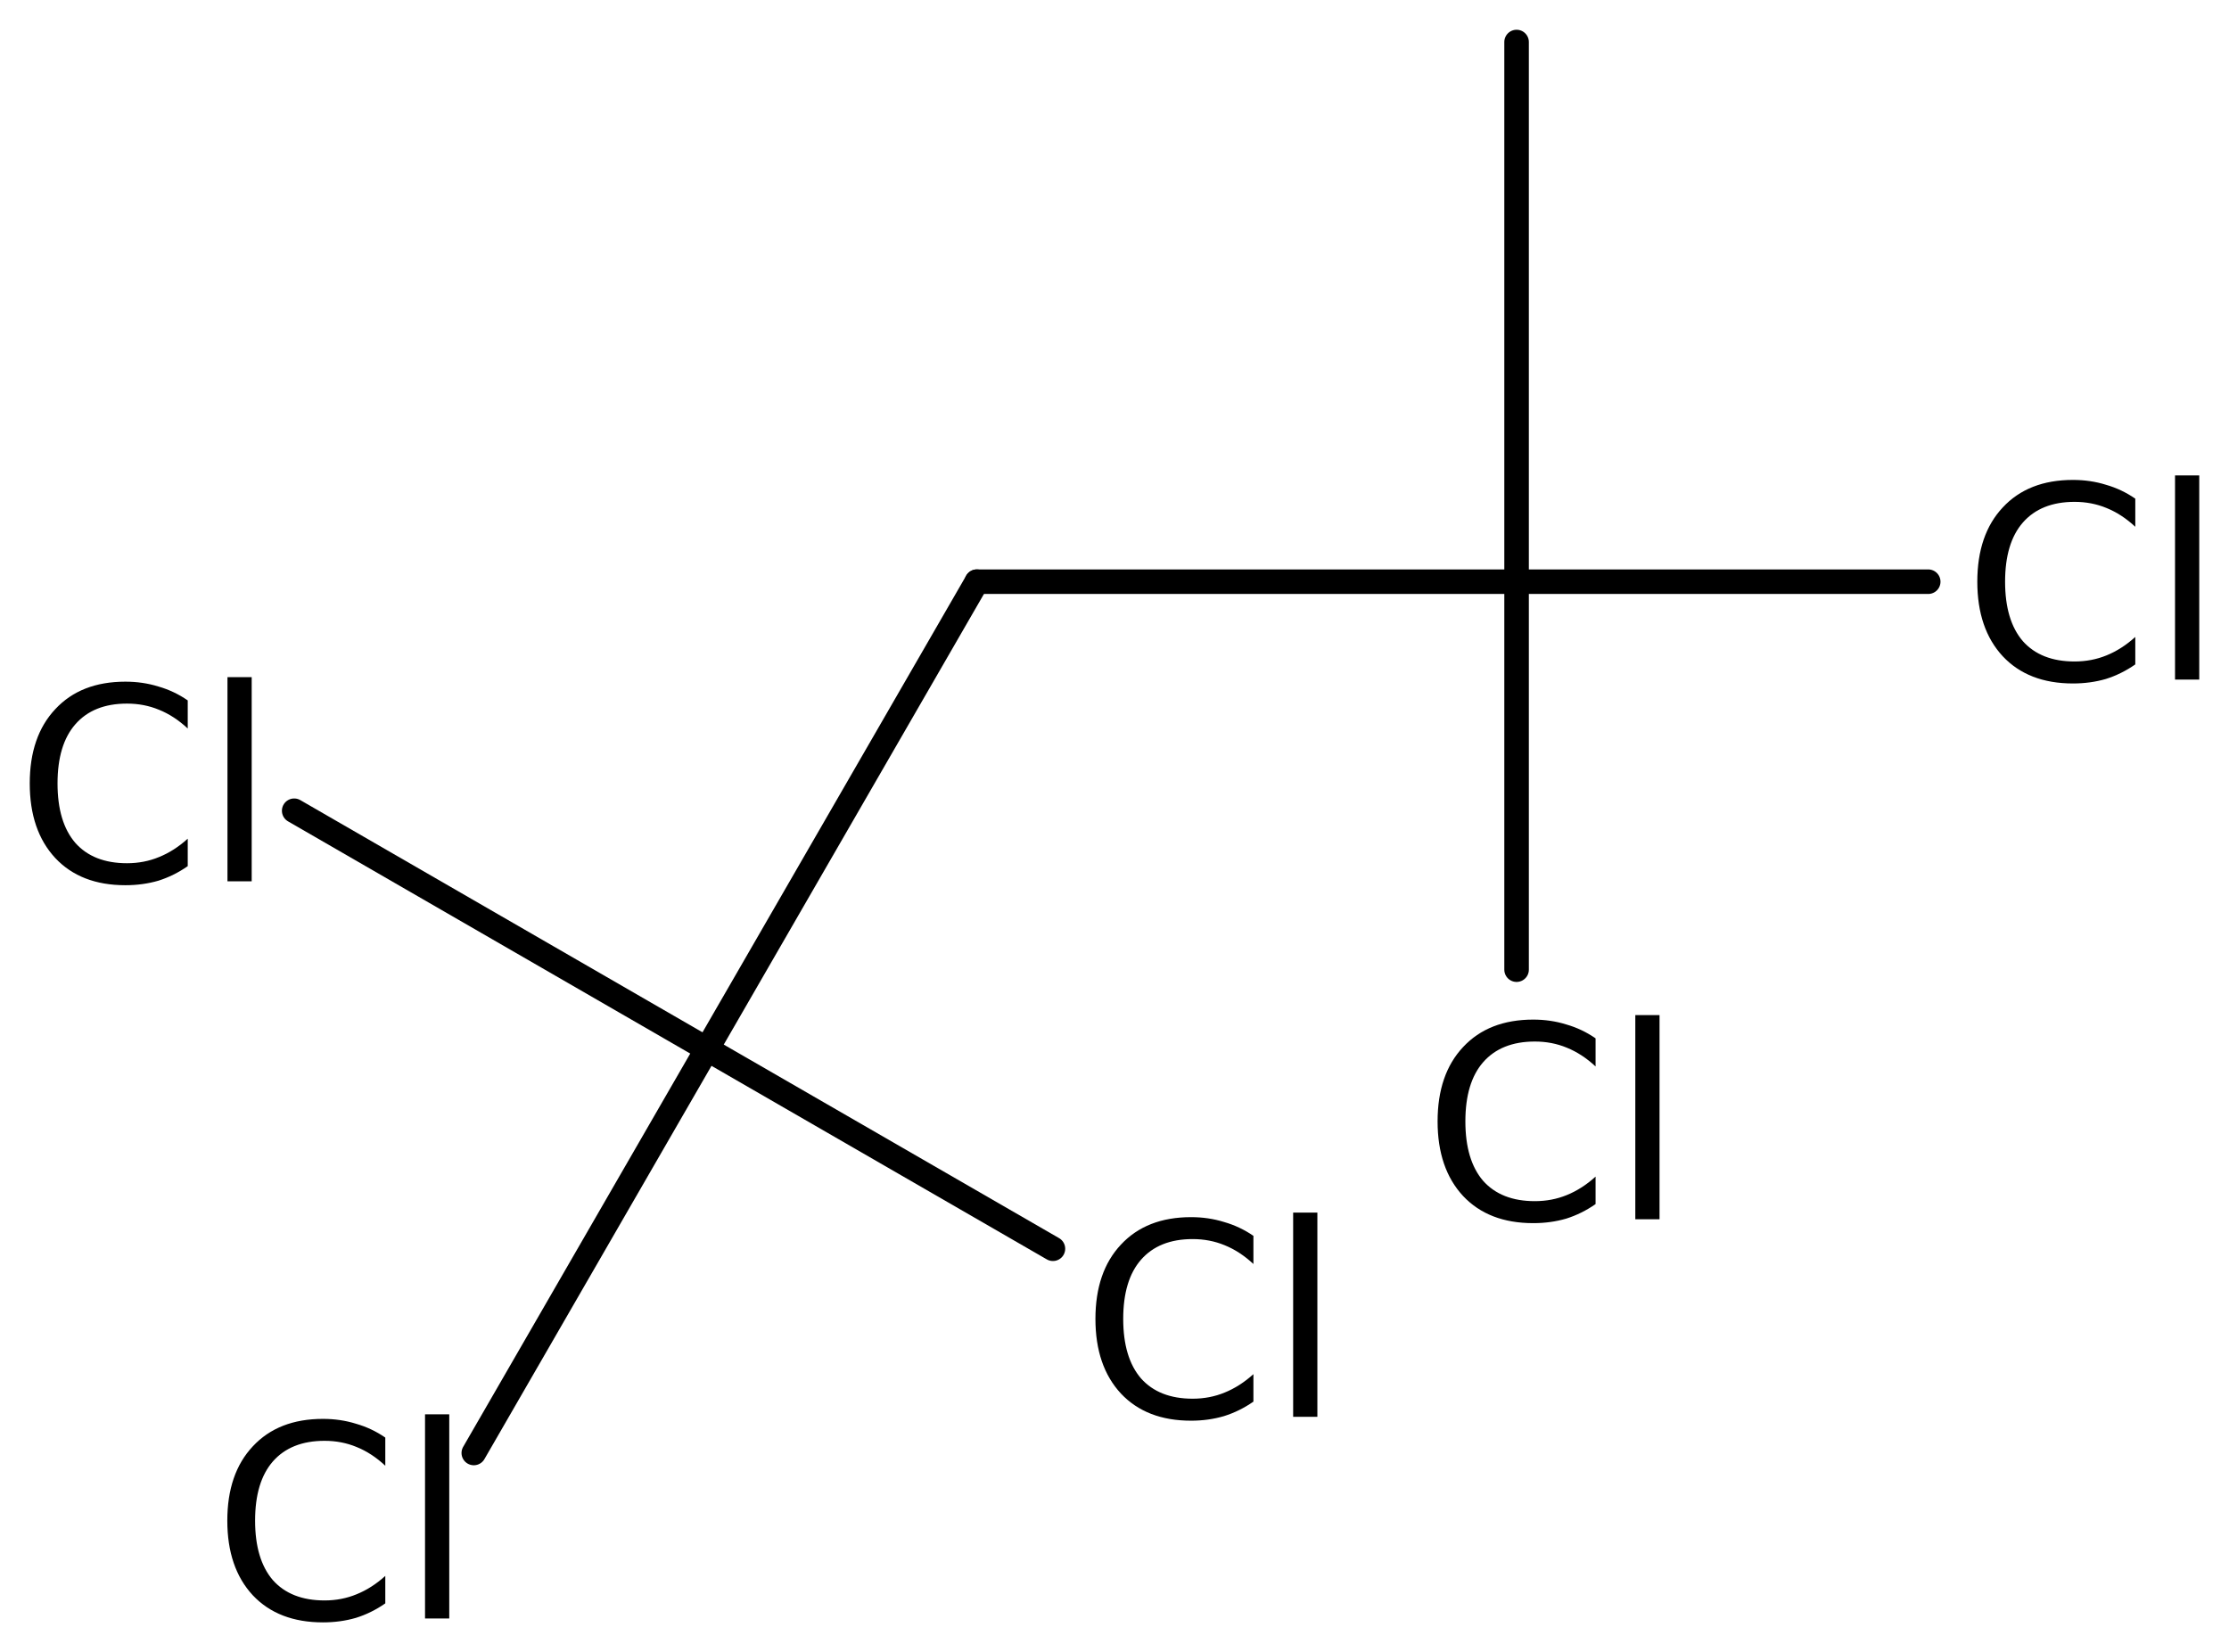 <?xml version='1.0' encoding='UTF-8'?>
<!DOCTYPE svg PUBLIC "-//W3C//DTD SVG 1.1//EN" "http://www.w3.org/Graphics/SVG/1.1/DTD/svg11.dtd">
<svg version='1.2' xmlns='http://www.w3.org/2000/svg' xmlns:xlink='http://www.w3.org/1999/xlink' width='41.96mm' height='31.103mm' viewBox='0 0 41.96 31.103'>
  <desc>Generated by the Chemistry Development Kit (http://github.com/cdk)</desc>
  <g stroke-linecap='round' stroke-linejoin='round' stroke='#000000' stroke-width='.462' fill='#000000'>
    <rect x='.0' y='.0' width='42.0' height='32.0' fill='#FFFFFF' stroke='none'/>
    <g id='mol1' class='mol'>
      <line id='mol1bnd1' class='bond' x1='28.549' y1='.791' x2='28.549' y2='10.951'/>
      <line id='mol1bnd2' class='bond' x1='28.549' y1='10.951' x2='28.549' y2='18.255'/>
      <line id='mol1bnd3' class='bond' x1='28.549' y1='10.951' x2='36.298' y2='10.951'/>
      <line id='mol1bnd4' class='bond' x1='28.549' y1='10.951' x2='18.389' y2='10.951'/>
      <line id='mol1bnd5' class='bond' x1='18.389' y1='10.951' x2='13.309' y2='19.75'/>
      <line id='mol1bnd6' class='bond' x1='13.309' y1='19.75' x2='5.538' y2='15.263'/>
      <line id='mol1bnd7' class='bond' x1='13.309' y1='19.75' x2='8.919' y2='27.354'/>
      <line id='mol1bnd8' class='bond' x1='13.309' y1='19.75' x2='19.821' y2='23.509'/>
      <path id='mol1atm3' class='atom' d='M30.036 19.548v.529q-.255 -.237 -.541 -.353q-.28 -.116 -.602 -.116q-.633 .0 -.974 .39q-.334 .383 -.334 1.113q-.0 .73 .334 1.119q.341 .383 .974 .383q.322 .0 .602 -.115q.286 -.116 .541 -.347v.517q-.261 .182 -.553 .274q-.292 .085 -.621 .085q-.839 -.0 -1.32 -.511q-.48 -.517 -.48 -1.405q-.0 -.888 .48 -1.399q.481 -.517 1.32 -.517q.329 -.0 .621 .091q.298 .085 .553 .262zM30.784 19.11h.456v3.844h-.456v-3.844z' stroke='none'/>
      <path id='mol1atm4' class='atom' d='M40.196 9.388v.529q-.255 -.237 -.541 -.353q-.28 -.116 -.602 -.116q-.633 .0 -.974 .39q-.334 .383 -.334 1.113q-.0 .73 .334 1.119q.341 .383 .974 .383q.322 .0 .602 -.115q.286 -.116 .541 -.347v.517q-.261 .182 -.553 .274q-.292 .085 -.621 .085q-.839 -.0 -1.32 -.511q-.48 -.517 -.48 -1.405q-.0 -.888 .48 -1.399q.481 -.517 1.32 -.517q.329 -.0 .621 .091q.298 .085 .553 .262zM40.944 8.95h.456v3.844h-.456v-3.844z' stroke='none'/>
      <path id='mol1atm7' class='atom' d='M3.534 13.186v.529q-.255 -.238 -.541 -.353q-.28 -.116 -.602 -.116q-.633 .0 -.973 .39q-.335 .383 -.335 1.113q.0 .73 .335 1.119q.34 .383 .973 .383q.322 .0 .602 -.116q.286 -.115 .541 -.346v.517q-.261 .182 -.553 .274q-.292 .085 -.621 .085q-.839 -.0 -1.319 -.511q-.481 -.517 -.481 -1.405q.0 -.888 .481 -1.399q.48 -.517 1.319 -.517q.329 -.0 .621 .091q.298 .085 .553 .262zM4.282 12.748h.456v3.844h-.456v-3.844z' stroke='none'/>
      <path id='mol1atm8' class='atom' d='M7.253 27.064v.53q-.255 -.238 -.541 -.353q-.28 -.116 -.602 -.116q-.633 .0 -.974 .389q-.334 .384 -.334 1.114q-.0 .729 .334 1.119q.341 .383 .974 .383q.322 -.0 .602 -.116q.286 -.115 .541 -.346v.517q-.261 .182 -.553 .273q-.292 .085 -.621 .085q-.839 .0 -1.32 -.51q-.48 -.517 -.48 -1.405q-.0 -.888 .48 -1.399q.481 -.517 1.32 -.517q.329 -.0 .621 .091q.298 .085 .553 .261zM8.001 26.626h.456v3.844h-.456v-3.844z' stroke='none'/>
      <path id='mol1atm9' class='atom' d='M23.595 23.266v.53q-.256 -.238 -.541 -.353q-.28 -.116 -.603 -.116q-.632 .0 -.973 .39q-.334 .383 -.334 1.113q-.0 .73 .334 1.119q.341 .383 .973 .383q.323 -.0 .603 -.116q.285 -.115 .541 -.346v.517q-.262 .182 -.554 .273q-.292 .086 -.62 .086q-.839 -.0 -1.32 -.511q-.48 -.517 -.48 -1.405q-.0 -.888 .48 -1.399q.481 -.517 1.32 -.517q.328 -.0 .62 .091q.298 .085 .554 .261zM24.343 22.829h.456v3.844h-.456v-3.844z' stroke='none'/>
    </g>
  </g>
</svg>
